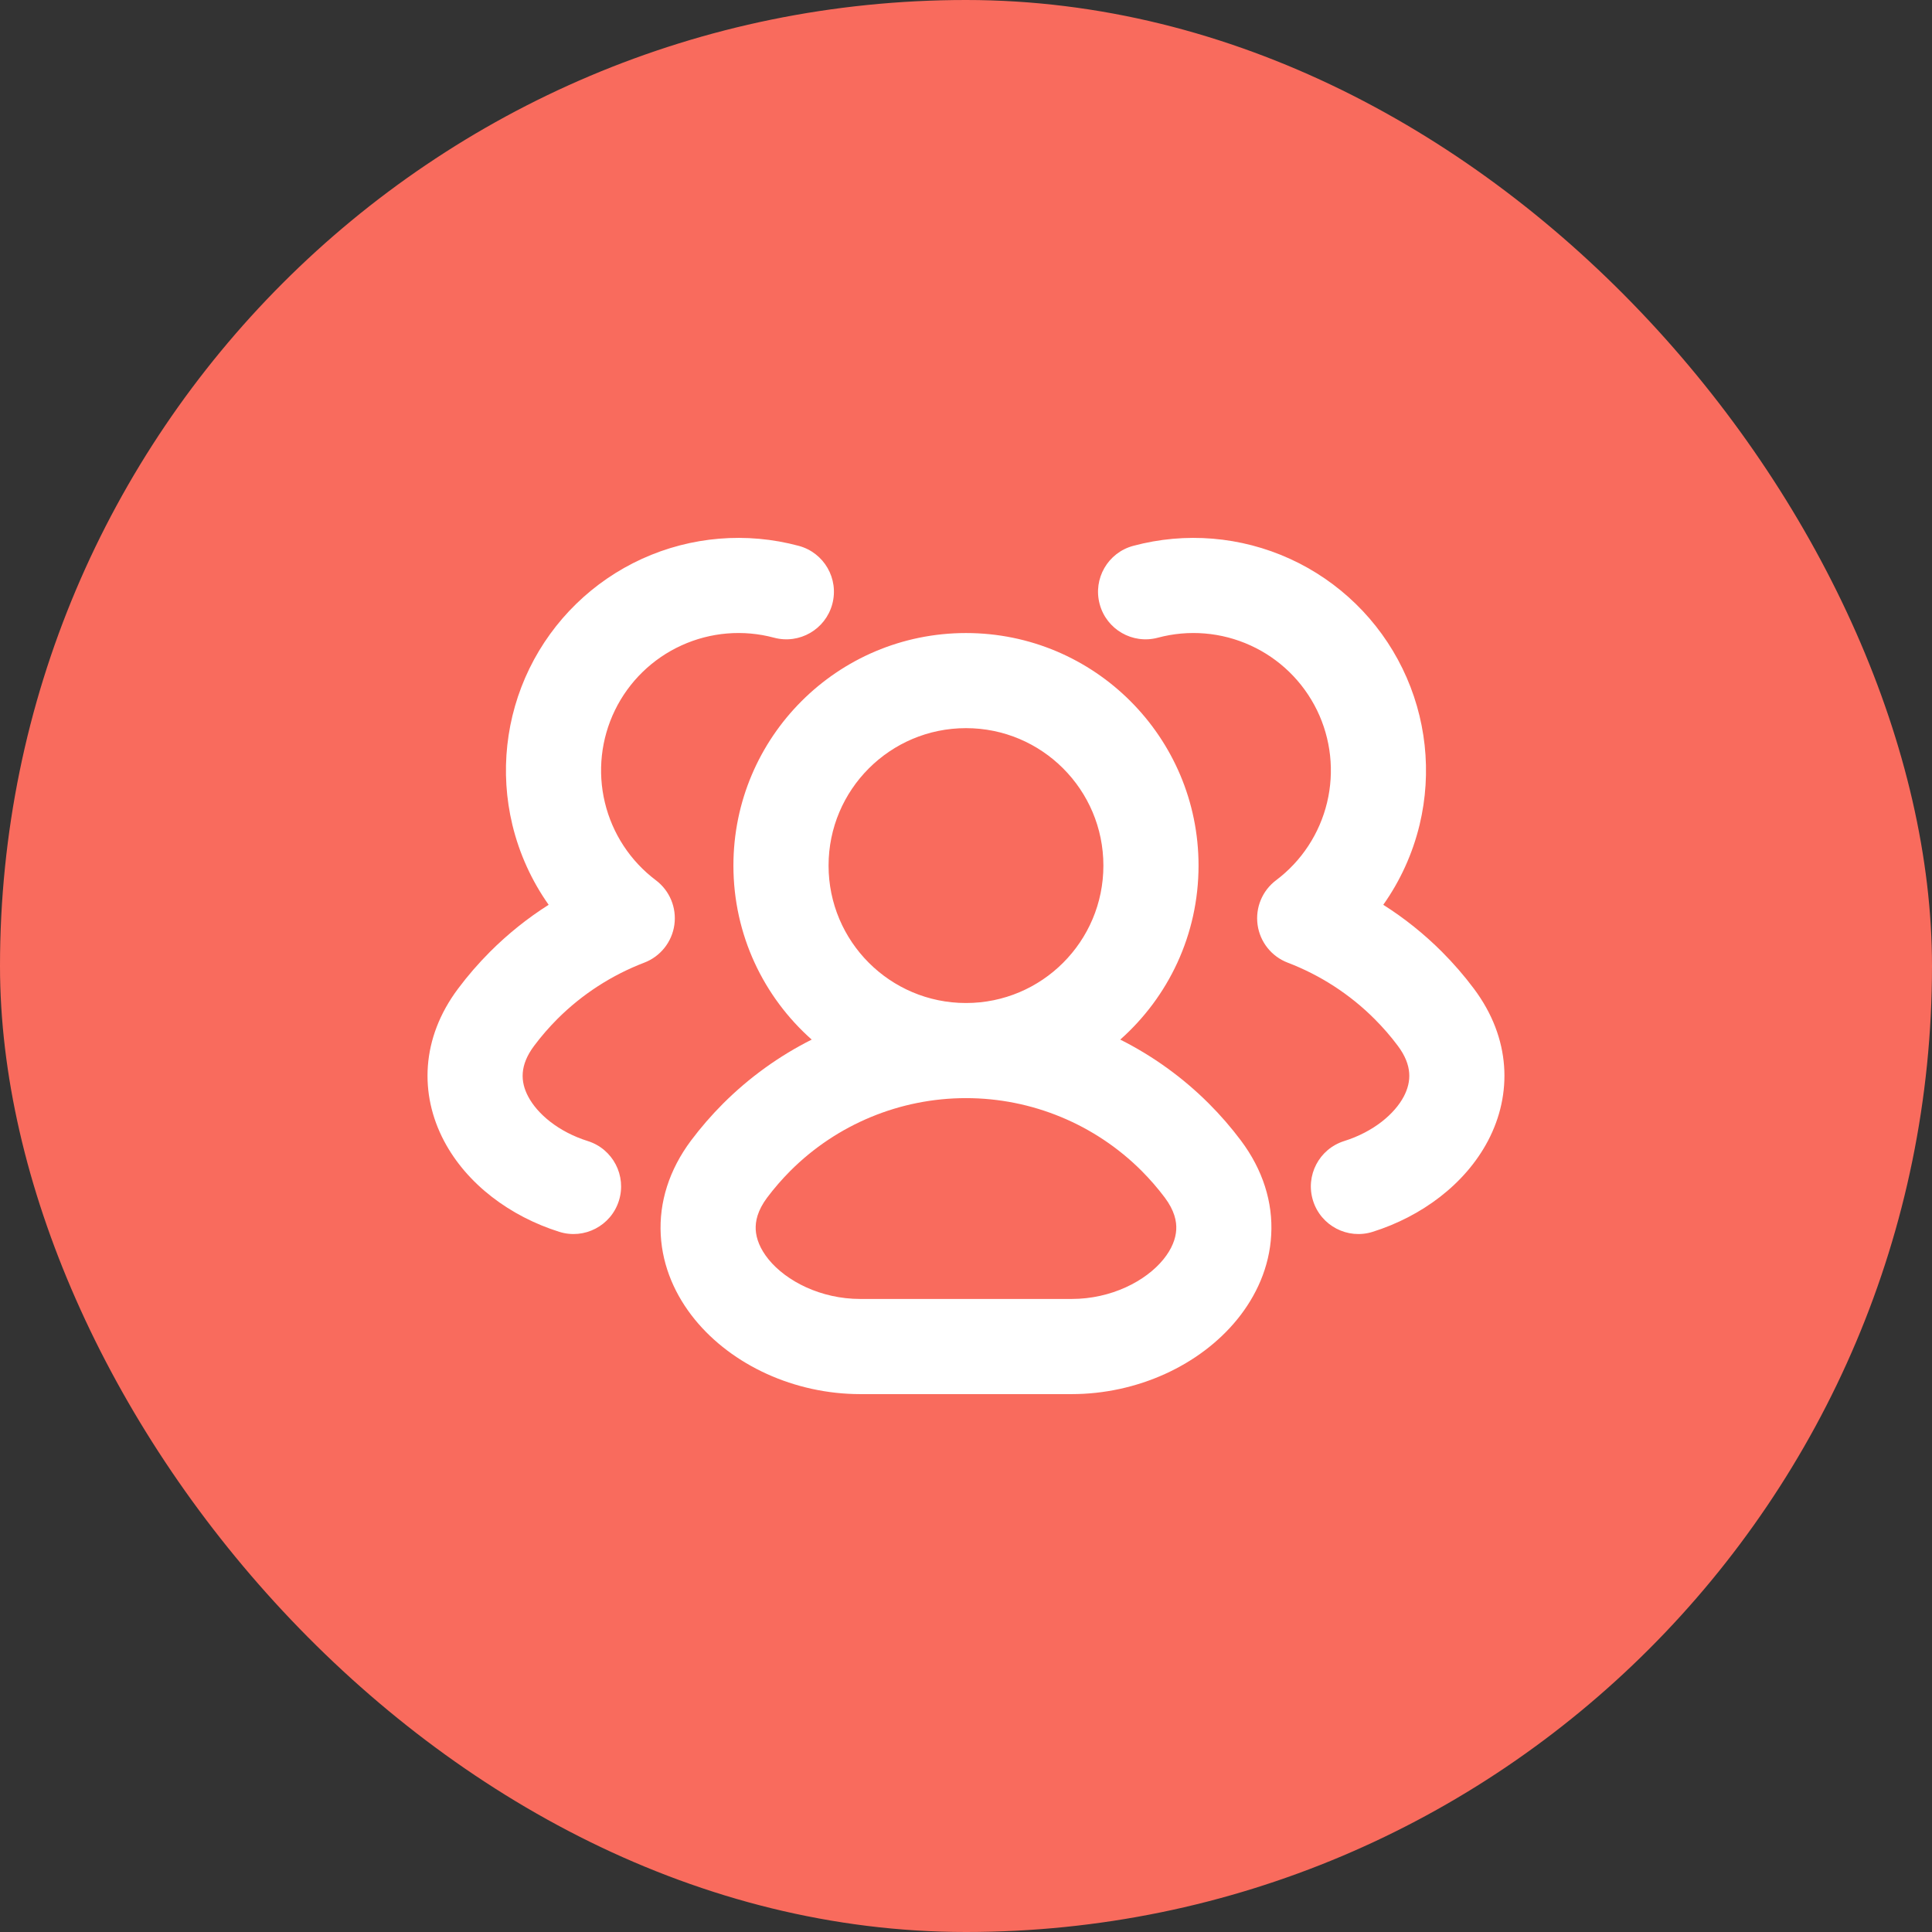 <svg width="44" height="44" viewBox="0 0 44 44" fill="none" xmlns="http://www.w3.org/2000/svg">
<rect x="0" y="0" width="44" height="44" fill="#333333" stroke="none"/>
<rect width="44" height="44" rx="22" fill="#F96B5D"/>
<path fill-rule="evenodd" clip-rule="evenodd" d="M14.621 12.727C15.74 12.217 17.002 12.112 18.189 12.431C18.767 12.585 19.11 13.179 18.955 13.757C18.8 14.335 18.206 14.678 17.628 14.523C16.927 14.335 16.181 14.397 15.52 14.699C14.859 15 14.323 15.522 14.005 16.175C13.687 16.828 13.606 17.572 13.776 18.278C13.946 18.985 14.356 19.61 14.937 20.047C15.252 20.284 15.413 20.673 15.358 21.064C15.303 21.454 15.04 21.784 14.672 21.924C13.936 22.206 13.26 22.64 12.692 23.208C12.501 23.4 12.325 23.603 12.165 23.817C11.831 24.263 11.852 24.636 12.028 24.971C12.236 25.366 12.713 25.775 13.387 25.987C13.958 26.167 14.275 26.775 14.095 27.346C13.916 27.916 13.307 28.234 12.737 28.054C11.63 27.706 10.634 26.976 10.11 25.979C9.554 24.921 9.585 23.648 10.431 22.518C10.652 22.222 10.896 21.941 11.16 21.676C11.568 21.268 12.016 20.91 12.495 20.606C12.11 20.061 11.828 19.444 11.669 18.785C11.382 17.59 11.519 16.331 12.057 15.226C12.596 14.121 13.503 13.237 14.621 12.727ZM28.479 14.699C27.817 14.397 27.072 14.335 26.37 14.523C25.792 14.678 25.198 14.335 25.044 13.757C24.889 13.179 25.232 12.585 25.81 12.431C26.997 12.112 28.259 12.217 29.378 12.727C30.496 13.237 31.403 14.121 31.941 15.226C32.48 16.331 32.617 17.59 32.33 18.785C32.171 19.444 31.889 20.061 31.503 20.606C31.983 20.91 32.431 21.268 32.839 21.676C33.103 21.941 33.347 22.222 33.568 22.518C34.414 23.648 34.445 24.921 33.889 25.979C33.364 26.976 32.369 27.706 31.262 28.054C30.691 28.234 30.083 27.916 29.904 27.346C29.724 26.775 30.041 26.167 30.612 25.987C31.286 25.775 31.763 25.366 31.971 24.971C32.146 24.636 32.168 24.263 31.834 23.817C31.674 23.603 31.498 23.4 31.306 23.208C30.739 22.64 30.063 22.206 29.327 21.924C28.959 21.784 28.696 21.454 28.641 21.064C28.586 20.673 28.747 20.284 29.062 20.047C29.643 19.61 30.053 18.985 30.223 18.278C30.393 17.572 30.312 16.828 29.994 16.175C29.675 15.522 29.14 15 28.479 14.699ZM22 16.583C20.271 16.583 18.87 17.985 18.87 19.713C18.87 21.441 20.271 22.843 22 22.843C23.728 22.843 25.129 21.441 25.129 19.713C25.129 17.985 23.728 16.583 22 16.583ZM25.513 23.676C26.607 22.706 27.296 21.29 27.296 19.713C27.296 16.788 24.925 14.417 22 14.417C19.075 14.417 16.703 16.788 16.703 19.713C16.703 21.29 17.392 22.706 18.486 23.676C17.746 24.048 17.064 24.538 16.467 25.134C16.203 25.399 15.959 25.68 15.737 25.976C15.241 26.64 15.007 27.379 15.048 28.125C15.088 28.86 15.39 29.517 15.822 30.048C16.673 31.093 18.098 31.75 19.592 31.75H24.407C25.901 31.75 27.327 31.093 28.177 30.048C28.609 29.517 28.911 28.86 28.951 28.125C28.993 27.379 28.759 26.64 28.262 25.976C28.04 25.68 27.797 25.399 27.532 25.134C26.936 24.538 26.253 24.048 25.513 23.676ZM22 25.009C20.499 25.009 19.06 25.605 17.999 26.666C17.808 26.858 17.632 27.061 17.471 27.275C17.251 27.57 17.201 27.814 17.211 28.006C17.222 28.208 17.308 28.441 17.503 28.681C17.907 29.178 18.693 29.583 19.592 29.583H24.407C25.306 29.583 26.092 29.178 26.496 28.681C26.691 28.441 26.777 28.208 26.788 28.006C26.799 27.814 26.748 27.57 26.528 27.275C26.367 27.061 26.191 26.858 26 26.666C24.939 25.605 23.5 25.009 22 25.009Z" fill="white"/>
</svg>
